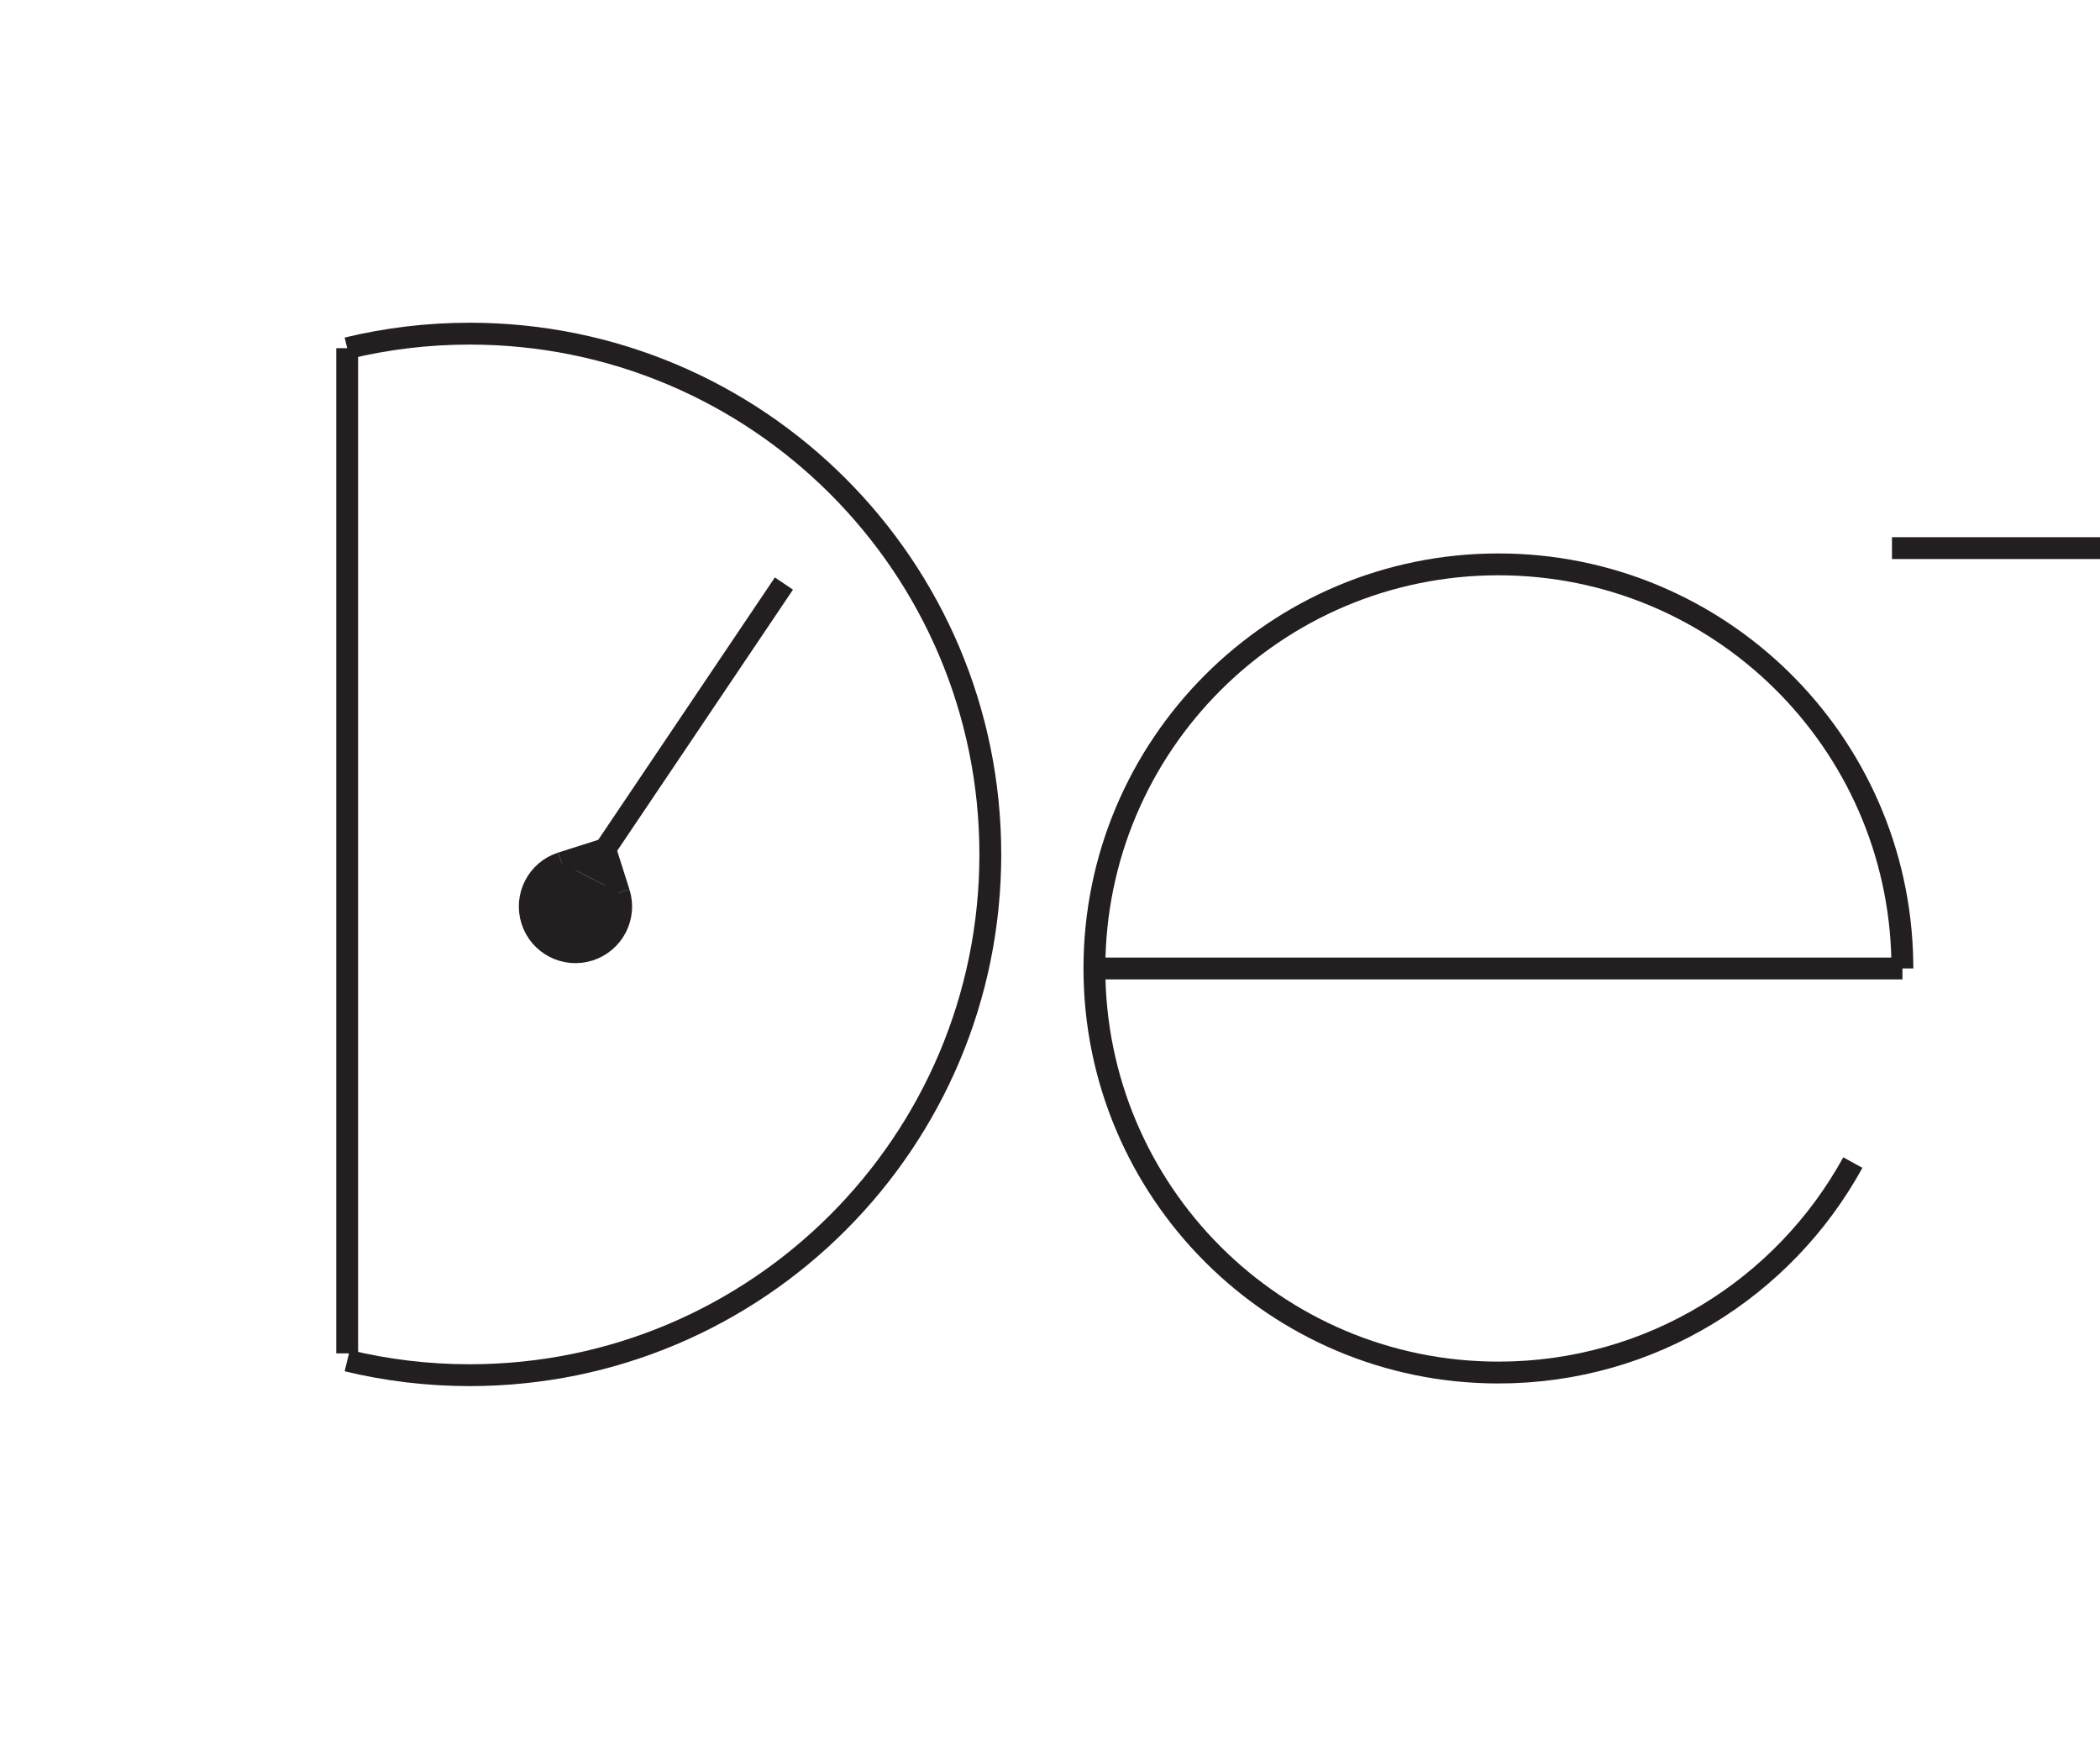 <?xml version="1.0" encoding="UTF-8"?><svg id="Layer_1" xmlns="http://www.w3.org/2000/svg" viewBox="0 0 192.271 159.285"><defs><style>.cls-1{fill:none;}.cls-1,.cls-2{stroke:#231f20;stroke-miterlimit:10;stroke-width:2px;}.cls-2{fill:#231f20;}</style></defs><line class="cls-1" x1="173.225" y1="50.174" x2="192.271" y2="50.174"/><g><g><path class="cls-2" d="M51.418,78.993c-2.201,.7-3.417,3.049-2.716,5.257,.7,2.201,3.049,3.417,5.25,2.718,2.208-.702,3.424-3.051,2.724-5.252"/><polyline class="cls-2" points="51.418 78.993 55.408 77.725 56.676 81.716"/></g><line class="cls-1" x1="55.408" y1="77.725" x2="71.774" y2="53.418"/></g><line class="cls-1" x1="31.787" y1="31.872" x2="31.787" y2="123.885"/><path class="cls-1" d="M174.181,88.651c0-.23,0-.46-.01-.69-.36-20.11-16.78-36.3-36.98-36.3-20.43,0-36.99,16.56-36.99,36.99s16.56,36.99,36.99,36.99c13.99,0,26.16-7.76,32.45-19.22"/><line class="cls-1" x1="100.201" y1="88.654" x2="174.183" y2="88.654"/><path class="cls-1" d="M31.791,31.872c3.6-.87,7.35-1.33,11.21-1.33,26.33,0,47.67,21.34,47.67,47.67s-21.34,47.67-47.67,47.67c-3.86,0-7.61-.46-11.21-1.33"/></svg>